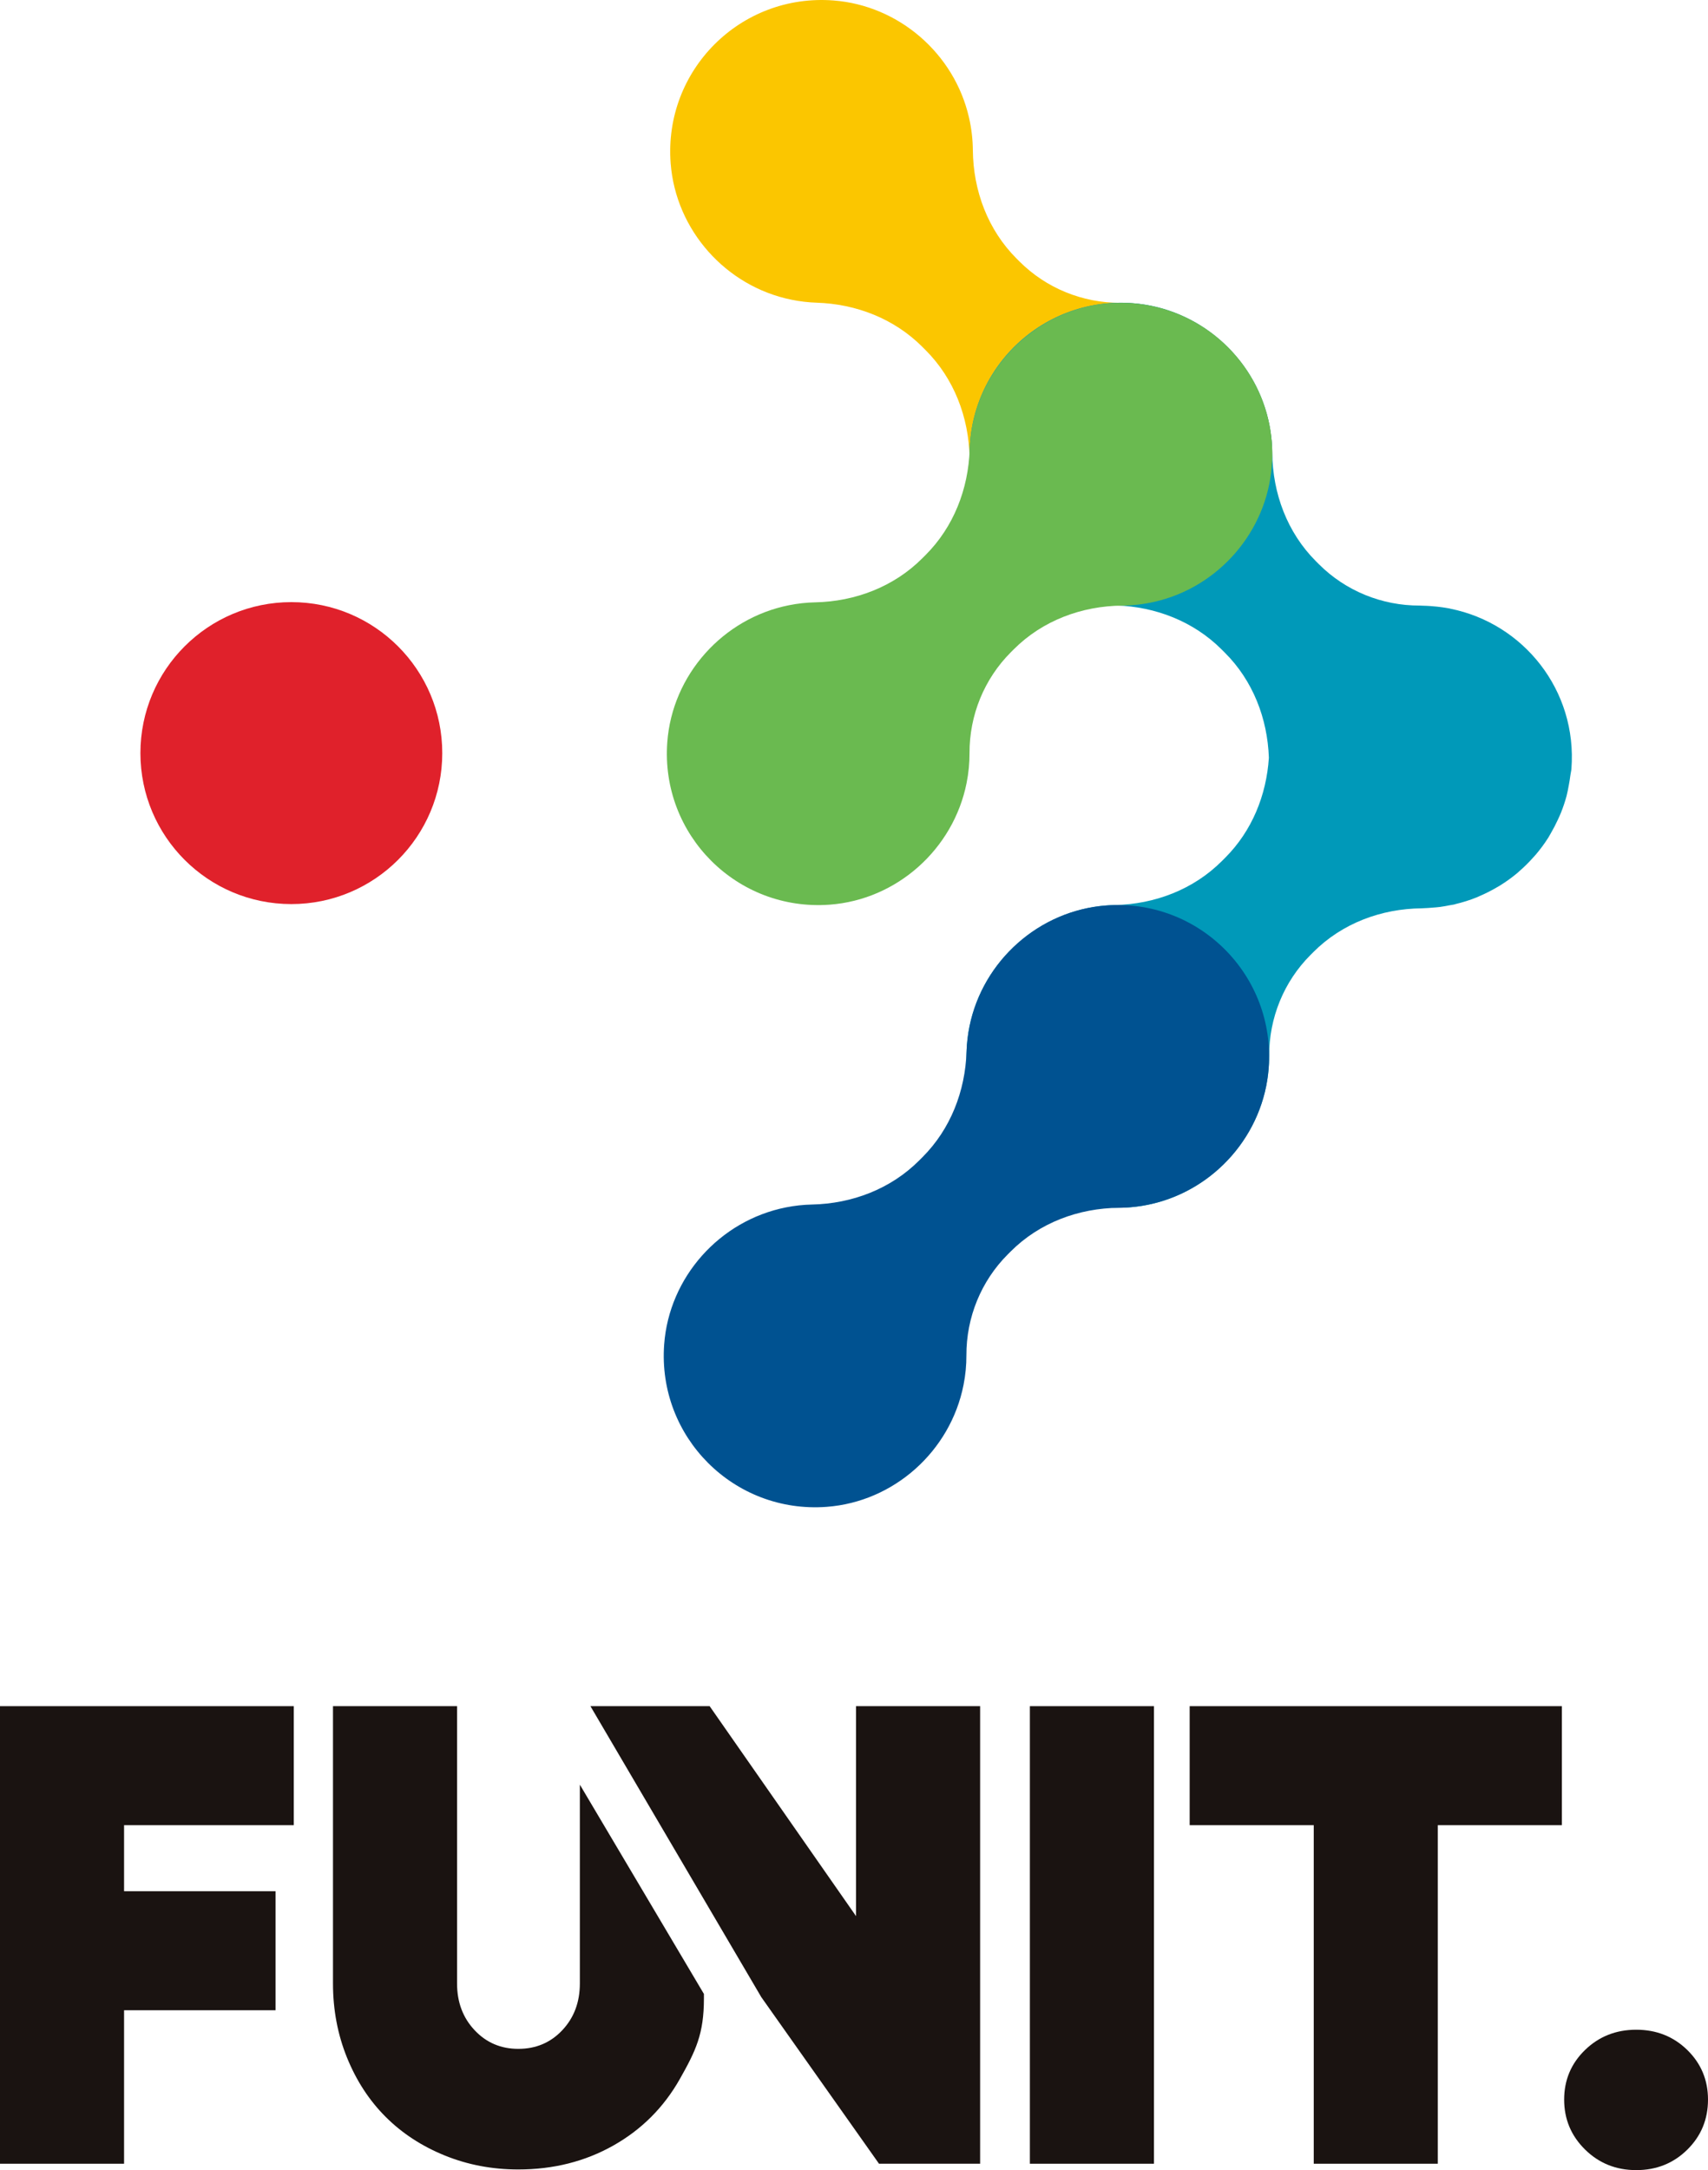 <?xml version="1.0" encoding="UTF-8"?>
<svg id="_イヤー_2" data-name="レイヤー 2" xmlns="http://www.w3.org/2000/svg" width="271.475" height="344.792" viewBox="0 0 271.475 344.792">
  <defs>
    <style>
      .cls-1 {
        fill: #005291;
      }

      .cls-2 {
        fill: #fbc600;
      }

      .cls-3 {
        fill: #6aba50;
      }

      .cls-4 {
        fill: #0099b9;
      }

      .cls-5 {
        fill: #e0212b;
      }

      .cls-6 {
        fill: #1a1311;
      }
    </style>
  </defs>
  <g id="_像" data-name="画像">
    <g>
      <g>
        <path class="cls-6" d="M0,271.079H46.69v18.909H19.72v10.495h24.081v18.909H19.72v24.385H0v-72.698Z"/>
        <path class="cls-6" d="M163.692,271.079h19.72v72.698h-19.72v-72.698Z"/>
        <path class="cls-6" d="M248.252,271.079v18.909h-19.723v53.789h-19.718v-53.789h-19.721v-18.909h59.163Z"/>
        <path class="cls-6" d="M268.181,341.546c-2.197,2.164-4.901,3.246-8.113,3.246s-5.922-1.091-8.136-3.271-3.32-4.824-3.32-7.934,1.107-5.736,3.32-7.884c2.214-2.144,4.925-3.217,8.136-3.217s5.915,1.073,8.113,3.217c2.196,2.148,3.294,4.775,3.294,7.884,0,3.143-1.098,5.796-3.294,7.959Z"/>
        <g>
          <path class="cls-6" d="M92.164,283.544v31.59c0,2.974-.929,5.45-2.788,7.426-1.859,1.978-4.191,2.966-6.996,2.966-2.772,0-5.087-.988-6.946-2.966-1.859-1.976-2.788-4.452-2.788-7.426v-44.055h-19.72v44.055c0,4.191,.743,8.12,2.229,11.786,1.488,3.668,3.531,6.802,6.135,9.404,2.602,2.604,5.727,4.649,9.377,6.135,3.65,1.486,7.554,2.229,11.711,2.229,5.576,0,10.612-1.267,15.106-3.801,4.494-2.535,8.019-6.059,10.571-10.571,2.551-4.51,3.828-7.178,3.828-12.788v-.716h.007l-19.729-33.268Z"/>
          <polygon class="cls-6" points="136.062 271.079 136.062 304.437 112.793 271.079 111.885 271.079 96.52 271.079 93.846 271.079 121.003 317.308 139.712 343.777 155.784 343.777 155.784 271.079 136.062 271.079"/>
        </g>
      </g>
      <g>
        <path class="cls-2" d="M202.144,70.339c-.79-10.695-8.827-19.671-19.345-21.764-1.605-.319-3.182-.466-4.721-.461-6.016,.021-11.794-2.324-16.048-6.578l-.458-.458c-4.56-4.56-6.887-10.779-6.943-17.228-.015-1.683-.21-3.409-.612-5.166C151.692,8.517,142.873,.869,132.472,.073c-14.777-1.131-27.008,11.1-25.875,25.878,.814,10.615,8.762,19.542,19.193,21.668,1.362,.278,2.705,.432,4.022,.474,6.291,.204,12.321,2.551,16.771,7.001l.538,.538c4.514,4.513,6.855,10.648,6.99,17.03,.029,1.358,.176,2.744,.457,4.152,2.097,10.519,11.075,18.554,21.772,19.34,14.72,1.082,26.891-11.093,25.804-25.815Z"/>
        <circle class="cls-5" cx="46.306" cy="119.655" r="23.988"/>
        <path class="cls-4" d="M246.5,132.374c.397-.679,.761-1.376,1.091-2.095,.181-.39,.362-.776,.522-1.176,.342-.865,.644-1.749,.886-2.659,.147-.548,.241-1.109,.348-1.67,.099-.52,.187-1.043,.252-1.574,.043-.351,.14-.687,.167-1.042,.956-12.484-7.637-23.116-19.234-25.443-.049-.01-.093-.031-.142-.041-.074-.015-.146-.019-.22-.032-.566-.104-1.136-.189-1.715-.253-.353-.041-.704-.07-1.054-.094-.421-.028-.841-.053-1.267-.059-.154-.003-.312-.022-.465-.022-6.016,.021-11.794-2.324-16.048-6.578l-.458-.458c-4.56-4.56-6.887-10.779-6.943-17.228-.014-1.683-.21-3.409-.612-5.166-2.326-10.168-11.145-17.816-21.545-18.612-14.777-1.131-27.008,11.1-25.875,25.878,.814,10.615,8.762,19.542,19.193,21.668,1.362,.278,2.705,.432,4.022,.475,6.291,.204,12.321,2.55,16.772,7.001l.538,.538c4.426,4.426,6.75,10.414,6.966,16.662-.389,5.964-2.695,11.638-6.934,15.876l-.538,.538c-4.514,4.514-10.648,6.855-17.03,6.99-1.358,.029-2.743,.176-4.151,.457-10.519,2.097-18.554,11.075-19.34,21.772-1.082,14.72,11.093,26.892,25.815,25.804,10.696-.79,19.671-8.827,21.764-19.345,.319-1.605,.466-3.182,.461-4.721-.02-6.016,2.324-11.794,6.578-16.048l.458-.458c4.56-4.56,10.779-6.887,17.228-6.943,.101,0,.205-.017,.307-.019,.461-.01,.912-.05,1.366-.086,.401-.032,.801-.059,1.206-.111,.527-.068,1.044-.168,1.56-.27,.243-.048,.482-.069,.727-.125,.071-.017,.136-.049,.208-.066,1.142-.273,2.251-.622,3.323-1.052,.163-.066,.318-.144,.48-.213,.95-.406,1.867-.87,2.749-1.39,.163-.096,.329-.183,.489-.283,.977-.606,1.908-1.276,2.785-2.012,.116-.098,.224-.205,.338-.305,.762-.664,1.478-1.376,2.151-2.13,.147-.164,.299-.322,.442-.491,.703-.833,1.356-1.708,1.943-2.632,.157-.246,.288-.505,.436-.756Z"/>
        <path class="cls-1" d="M131.379,239.411c10.695-.79,19.671-8.827,21.763-19.345,.32-1.605,.466-3.182,.461-4.721-.021-6.016,2.324-11.794,6.578-16.048l.458-.458c4.56-4.56,10.779-6.887,17.228-6.943,1.683-.015,3.409-.21,5.166-.612,10.168-2.326,17.816-11.145,18.612-21.545,1.131-14.777-11.1-27.008-25.878-25.875-10.615,.814-19.542,8.762-21.668,19.193-.278,1.362-.432,2.705-.475,4.022-.204,6.291-2.551,12.321-7.001,16.772l-.538,.538c-4.513,4.514-10.648,6.855-17.03,6.99-1.358,.029-2.744,.176-4.151,.457-10.519,2.097-18.554,11.075-19.34,21.772-1.082,14.72,11.093,26.892,25.815,25.804Z"/>
        <path class="cls-3" d="M131.873,143.736c10.695-.79,19.671-8.827,21.764-19.345,.319-1.605,.466-3.182,.461-4.721-.021-6.016,2.324-11.794,6.578-16.048l.458-.458c4.56-4.56,10.779-6.888,17.228-6.943,1.683-.014,3.409-.21,5.166-.612,10.168-2.326,17.816-11.145,18.612-21.545,1.132-14.777-11.1-27.008-25.877-25.875-10.615,.814-19.542,8.762-21.668,19.193-.278,1.362-.432,2.705-.474,4.022-.205,6.291-2.551,12.321-7.001,16.772l-.538,.538c-4.513,4.513-10.648,6.855-17.03,6.989-1.358,.029-2.744,.177-4.152,.457-10.519,2.097-18.554,11.075-19.34,21.772-1.082,14.72,11.093,26.892,25.815,25.804Z"/>
      </g>
    </g>
  </g>
</svg>